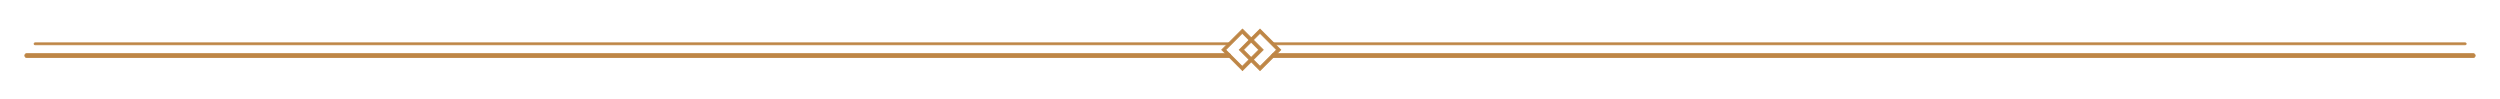 <?xml version="1.0" encoding="utf-8"?>
<!-- Generator: Adobe Illustrator 24.1.0, SVG Export Plug-In . SVG Version: 6.00 Build 0)  -->
<svg version="1.1" id="Layer_1" xmlns="http://www.w3.org/2000/svg" xmlns:xlink="http://www.w3.org/1999/xlink" x="0px" y="0px"
	 viewBox="0 0 998.4 39.7" style="enable-background:new 0 0 998.4 39.7;" xml:space="preserve">
<style type="text/css">
	.st0{fill:#BE8646;stroke:#BE8646;stroke-width:0.3;stroke-miterlimit:10;}
</style>
<path class="st0" d="M490.9,17.9H14c-0.2,0-0.4-0.2-0.4-0.4s0.2-0.4,0.4-0.4h477c0.2,0,0.4,0.2,0.4,0.4S491.1,17.9,490.9,17.9z"/>
<path class="st0" d="M490.7,23h-480c-0.4,0-0.8-0.3-0.8-0.8s0.3-0.8,0.8-0.8h480c0.4,0,0.8,0.3,0.8,0.8S491.2,23,490.7,23z"/>
<path class="st0" d="M496.2,28.2l-8.3-8.3l8.3-8.3l8.3,8.3L496.2,28.2z M489.5,19.9l6.6,6.6l6.6-6.6l-6.6-6.6L489.5,19.9z"/>
<path class="st0" d="M984.5,17.9h-476c-0.2,0-0.4-0.2-0.4-0.4s0.2-0.4,0.4-0.4h476c0.2,0,0.4,0.2,0.4,0.4S984.7,17.9,984.5,17.9z"/>
<path class="st0" d="M987.7,23h-479c-0.4,0-0.8-0.3-0.8-0.8s0.3-0.8,0.8-0.8h479c0.4,0,0.8,0.3,0.8,0.8S988.1,23,987.7,23z"/>
<path class="st0" d="M503.2,28.2l-8.3-8.3l8.3-8.3l8.3,8.3L503.2,28.2z M496.6,19.9l6.6,6.6l6.6-6.6l-6.6-6.6L496.6,19.9z"/>
</svg>
